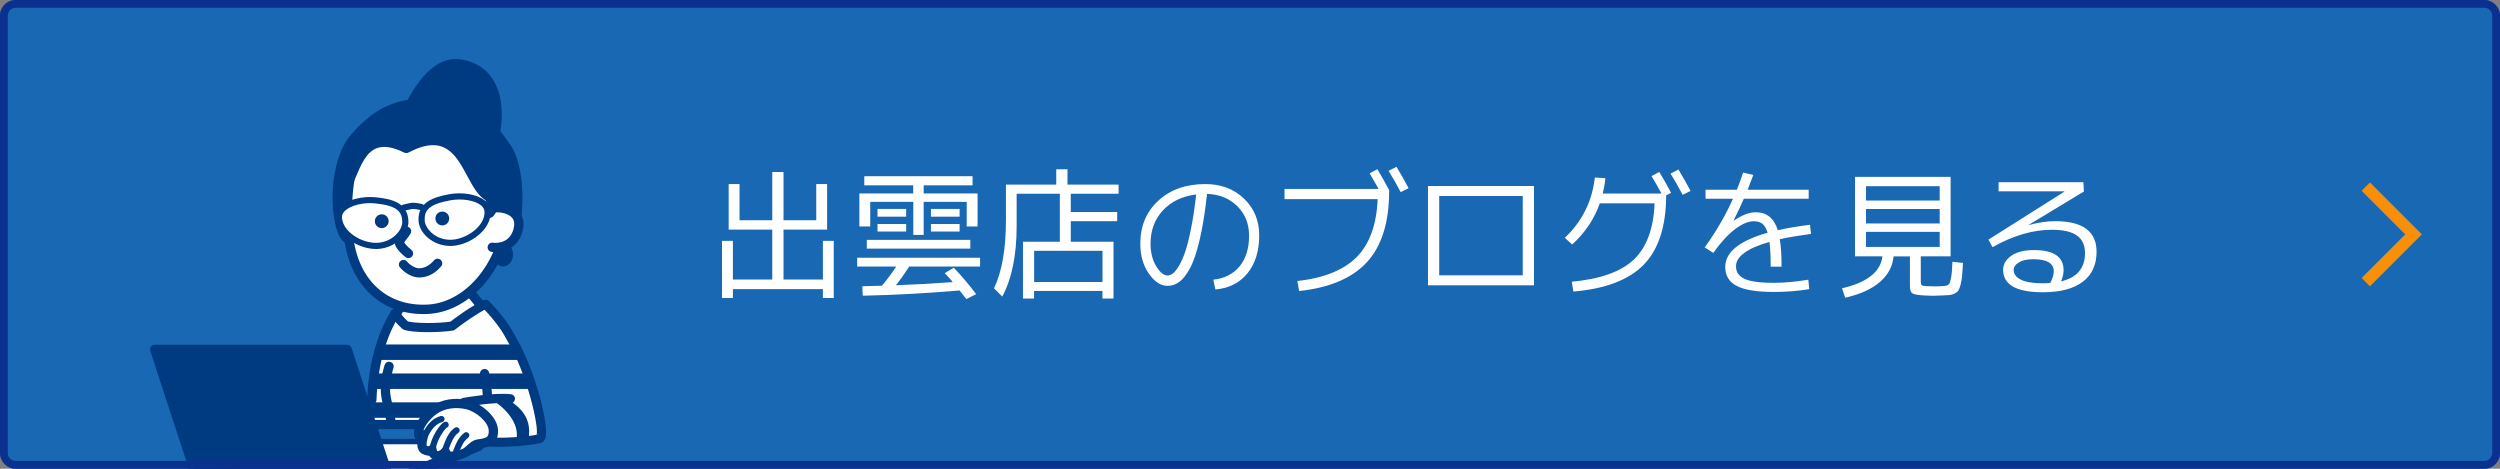 <?xml version="1.0" encoding="UTF-8"?><svg xmlns="http://www.w3.org/2000/svg" xmlns:xlink="http://www.w3.org/1999/xlink" viewBox="0 0 320 60"><rect x="0" y="0" width="320" height="60" fill="#808080" stroke="none"/><defs><style>.e{fill:#fff;}.f{fill:#0b3190;}.g{fill:#1868b3;}.h{clip-path:url(#d);}.i{fill:none;}.j{fill:#f78f08;}.k{fill:#003b82;}</style><clipPath id="d"><rect class="i" width="320" height="60" rx="2" ry="2"/></clipPath></defs><g id="a"/><g id="b"><g id="c"><g><rect class="g" width="320" height="60" rx="2" ry="2"/><g><g><path class="e" d="M94.66,23.56v4.63h4.19v-6.17h1.44v6.17h4.19v-4.63h1.39v5.83h-5.58v6.39h5.04v-4.95h1.39v7.31h-1.39v-1.13h-11.52v1.13h-1.39v-7.31h1.39v4.95h5.04v-6.39h-5.58v-5.83h1.39Z"/><path class="e" d="M120.9,34.97l1.19-.7c1.03,1.09,1.99,2.22,2.86,3.38l-1.26,.63c-.17-.23-.46-.59-.86-1.1-4.34,.37-8.48,.59-12.4,.67l-.05-1.21c1.13-.02,1.96-.05,2.5-.07,.61-.71,1.22-1.52,1.84-2.45h-5v-1.13h15.73v1.13h-9.07c-.62,.96-1.19,1.76-1.71,2.39,2.06-.07,4.49-.2,7.29-.4-.13-.17-.33-.4-.6-.68-.27-.29-.42-.44-.44-.47Zm-2.66-10.21h6.89v4.23h-1.39v-3.15h-5.51v4.23h-1.33v-4.23h-5.51v3.15h-1.39v-4.23h6.89v-1.04h-6.26v-1.17h13.86v1.17h-6.26v1.04Zm-7.29,7.06v-1.12h13.25v1.12h-13.25Zm1.37-4.09v-.99h3.67v.99h-3.67Zm0,1.91v-.97h3.67v.97h-3.67Zm6.84-1.91v-.99h3.67v.99h-3.67Zm0,1.91v-.97h3.67v.97h-3.67Z"/><path class="e" d="M136.65,23.63h6.53v1.17h-6.12v2.34h5.94v1.17h-5.94v2.63h5.47v7.27h-1.42v-.97h-8.75v.97h-1.42v-7.27h4.72v-6.14h-5.53v4.16c0,3.71-.61,6.71-1.84,9l-1.06-1.06c1.02-2.11,1.53-5.03,1.53-8.77v-4.5h6.44v-1.96h1.44v1.96Zm-4.28,12.47h8.75v-4h-8.75v4Z"/><path class="e" d="M155.3,35.8c1.44-.16,2.56-.73,3.37-1.71,.8-.98,1.21-2.29,1.21-3.92,0-1.52-.5-2.78-1.51-3.78s-2.3-1.52-3.87-1.57c-.25,2.33-.57,4.3-.95,5.9s-.79,2.82-1.25,3.65-.91,1.4-1.37,1.73-.95,.49-1.49,.49c-.86,0-1.66-.52-2.39-1.57-.73-1.04-1.09-2.32-1.09-3.83,0-2.26,.77-4.09,2.31-5.51s3.55-2.12,6.02-2.12c1.99,0,3.64,.62,4.94,1.86,1.3,1.24,1.95,2.82,1.95,4.74s-.5,3.6-1.51,4.83c-1.01,1.23-2.38,1.92-4.1,2.06l-.27-1.26Zm-2.18-10.91c-1.78,.22-3.19,.89-4.26,2.03-1.06,1.14-1.59,2.56-1.59,4.27,0,1.13,.24,2.09,.72,2.88,.48,.79,.96,1.19,1.44,1.19,.22,0,.44-.08,.67-.24,.23-.16,.5-.48,.78-.95,.29-.47,.56-1.07,.81-1.8s.51-1.73,.76-3.01c.26-1.27,.48-2.73,.66-4.37Z"/><path class="e" d="M176.34,25.49h-11.92v-1.31h12.04c-.62-1.09-1.01-1.76-1.15-2l.99-.52c.49,.8,1,1.7,1.51,2.68v.13c0,3.97-.94,6.99-2.81,9.05-1.87,2.06-4.78,3.31-8.71,3.73l-.23-1.28c3.42-.38,5.95-1.41,7.6-3.07,1.64-1.66,2.54-4.13,2.68-7.41Zm1.4-3.62l1.01-.52c.54,.89,1.06,1.8,1.55,2.74l-1.01,.5c-.53-1-1.04-1.9-1.55-2.72Z"/><path class="e" d="M184.22,36.52h-1.44v-12.71h13.57v12.71h-12.13Zm0-1.28h10.69v-10.15h-10.69v10.15Z"/><path class="e" d="M211.4,22.53l.99-.52c.49,.8,1,1.7,1.51,2.68l-.63,.31c-.01,3.96-.97,6.92-2.86,8.87-1.9,1.95-4.9,3.1-9.02,3.45l-.2-1.26c3.64-.34,6.28-1.27,7.92-2.82,1.64-1.54,2.54-3.94,2.68-7.21h-7.02c-.68,1.97-1.86,3.73-3.53,5.27l-.95-.86c2.22-2.09,3.5-4.66,3.85-7.72l1.35,.09c-.07,.71-.19,1.36-.34,1.96h7.52c-.43-.8-.86-1.55-1.28-2.23Zm2.43-.31l1.01-.52c.54,.89,1.06,1.8,1.55,2.74l-1.01,.5c-.53-1-1.04-1.9-1.55-2.72Z"/><path class="e" d="M231.58,37.01c-1.43,.24-2.93,.36-4.52,.36-2.2,0-3.78-.26-4.76-.77-.98-.51-1.47-1.32-1.47-2.42,0-1.91,1.81-3.37,5.42-4.39-.17-.55-.39-.94-.67-1.15-.28-.22-.64-.32-1.09-.32-.72,0-1.53,.35-2.44,1.04-.91,.7-1.82,1.7-2.75,3.01l-1.1-.7c1.48-2.05,2.68-4.13,3.62-6.23h-3.51v-1.15h4c.28-.67,.55-1.4,.81-2.2l1.3,.31c-.24,.64-.48,1.27-.72,1.89h7.81v1.15h-8.3c-.4,.9-.83,1.83-1.31,2.79l.02,.02c1.04-.72,1.98-1.08,2.81-1.08,1.42,0,2.36,.77,2.83,2.3,1.21-.28,2.58-.51,4.12-.7l.13,1.17c-1.63,.22-2.96,.44-4,.68,.16,.9,.23,2.07,.23,3.51h-1.39c0-1.3-.05-2.35-.16-3.17-2.86,.83-4.28,1.87-4.28,3.11,0,.32,.06,.6,.18,.83,.12,.23,.34,.45,.67,.66,.32,.21,.82,.37,1.49,.48,.67,.11,1.51,.16,2.52,.16,1.33,0,2.8-.13,4.39-.4l.13,1.21Z"/><path class="e" d="M246.61,36.63c.2,.01,.51,.02,.92,.02,.44,0,.77,0,.99-.02,.23-.01,.39-.02,.5-.04,.1-.01,.21-.06,.33-.13,.12-.08,.2-.17,.23-.27s.08-.29,.14-.55c.05-.26,.09-.55,.12-.85,.02-.3,.05-.73,.07-1.28l1.35,.14c-.04,.71-.07,1.26-.11,1.65s-.1,.76-.19,1.12c-.09,.35-.18,.6-.27,.75s-.25,.27-.47,.39c-.22,.11-.45,.18-.68,.21-.23,.02-.56,.04-.99,.05-.5,.02-.89,.04-1.15,.04-.24,0-.6-.01-1.08-.04-.8-.04-1.31-.13-1.53-.27-.22-.14-.32-.46-.32-.95v-3.78h-2.09c-.12,1.27-.7,2.36-1.75,3.27-1.04,.91-2.53,1.58-4.45,2.02l-.4-1.21c3.22-.74,4.94-2.11,5.17-4.09h-3.51v-10.17h12.24v10.17h-3.82v3.17c0,.28,.04,.45,.11,.52,.07,.07,.28,.11,.63,.13Zm-7.76-10.96h9.43v-1.84h-9.43v1.84Zm0,1.08v1.85h9.43v-1.85h-9.43Zm0,2.93v1.93h9.43v-1.93h-9.43Z"/><path class="e" d="M263.8,36.02c2.05-.48,3.08-1.69,3.08-3.64,0-1-.34-1.74-1.03-2.23-.68-.49-1.75-.74-3.2-.74-2.44,0-4.97,.74-7.61,2.23l-.52-.97,9.72-6.14v-.04h-8.42v-1.17h10.85l.07,1.19-7.06,4.27,.02,.02c1.2-.32,2.32-.49,3.37-.49,3.53,0,5.29,1.31,5.29,3.92,0,1.67-.59,2.95-1.77,3.84-1.18,.89-2.88,1.34-5.1,1.34-3.4,0-5.09-.96-5.09-2.88,0-.7,.34-1.29,1.03-1.78,.68-.49,1.66-.74,2.93-.74,2.52,0,3.78,.86,3.78,2.59,0,.42-.11,.89-.32,1.4Zm-1.37,.2c.3-.56,.45-1.06,.45-1.49,0-1.03-.87-1.55-2.61-1.55-.8,0-1.42,.14-1.86,.41s-.66,.59-.66,.96c0,.53,.31,.94,.93,1.25,.62,.31,1.55,.46,2.8,.46,.23,0,.55-.01,.95-.04Z"/></g><polygon class="j" points="303.35 23.35 302.29 24.42 307.87 30 302.29 35.58 303.35 36.65 310 30 303.35 23.35"/></g><g class="h"><g><g><path class="k" d="M52.02,14.37c2.24-.41,8.62,.54,11.39,2.58,.63-3.32,.12-7.89-4.32-8.71-2.56-.48-4.78,1.4-7.07,6.13Z"/><path class="k" d="M52.13,14.95c2.05-.38,8.26,.51,10.93,2.47,.16,.12,.38,.15,.57,.07s.33-.24,.37-.44c.25-1.31,.64-4.62-1.01-7.04-.87-1.26-2.14-2.06-3.78-2.37-2.87-.53-5.32,1.52-7.71,6.46-.1,.2-.07,.44,.06,.62,.14,.18,.36,.26,.58,.22Zm6.85-6.13c1.32,.25,2.34,.88,3.02,1.87,1.4,2.05,1.04,4.98,.82,6.15,.04-.2,.18-.37,.37-.44,.19-.07,.4-.05,.57,.07-2.81-2.08-9.37-3.14-11.85-2.69,.22-.04,.44,.05,.58,.22,.14,.18,.16,.42,.06,.62,2.79-5.76,5-6.07,6.43-5.81Z"/></g><g><path class="k" d="M64.88,18.96c-2.69-3.99-4.97-5.89-10.28-5.78-2.88,.06-5.8,.44-9.21,4.42-3.42,3.98-2.38,13.31-.52,13.1,5.87,.25,18.98-.07,19.99,.35,1.3,.54,2.38-8.59,.03-12.09Z"/><path class="k" d="M65.38,18.63c-2.77-4.1-5.19-6.16-10.78-6.04-2.93,.06-6.08,.47-9.65,4.62-3,3.49-2.76,10.64-1.5,13.04,.5,.94,1.08,1.09,1.49,1.04-.03,0-.06,0-.09,0,2.57,.11,6.46,.11,10.23,.11,4.2,0,8.96,0,9.57,.2,.38,.16,.8,.03,1.11-.35,1.26-1.54,1.83-9.36-.37-12.62Zm-.29,11.87c-.62-.26-3.38-.28-10.01-.28-3.75,0-7.63,0-10.18-.11-.03,0-.06,0-.09,0,0,0,.01,0,.02,0-.08-.02-.37-.31-.65-1.25-.8-2.73-.66-8.17,1.67-10.88,3.25-3.79,6.01-4.15,8.77-4.21,5.07-.11,7.19,1.7,9.78,5.52,2.1,3.11,1.19,10.58,.42,11.23,.04-.03,.16-.07,.27-.02Z"/></g><g><path class="e" d="M49.41,43.15c-.98,3.08-1.36,7.52-1.36,7.52l17.35,.14s-.73-4.69-1.84-7.87c-1.11-3.18-3.16-5.41-5-7.09-1.52-1.39-4.01-.69-4.82,.19-1.18,1.3-3.35,4.02-4.32,7.1Z"/><path class="k" d="M48.85,42.97c-.98,3.11-1.37,7.47-1.39,7.65-.01,.16,.04,.33,.15,.45,.11,.12,.27,.19,.43,.19l17.35,.14c.17,0,.34-.07,.45-.21,.11-.13,.16-.31,.14-.48-.03-.19-.75-4.78-1.87-7.97-1.19-3.41-3.38-5.71-5.16-7.33-.73-.66-1.69-.99-2.79-.94-1.13,.05-2.28,.52-2.87,1.17-.98,1.08-3.38,3.95-4.45,7.32Zm5.33-6.52c.33-.36,1.13-.74,2.05-.78,.54-.03,1.31,.06,1.93,.63,1.67,1.53,3.74,3.69,4.84,6.85,1.08,3.09,1.81,7.72,1.82,7.76-.03-.17,.02-.35,.14-.48,.11-.13,.28-.21,.45-.21l-17.35-.14c.17,0,.32,.07,.43,.19,.11,.12,.17,.29,.15,.45,0-.04,.39-4.42,1.34-7.4,1-3.14,3.27-5.86,4.2-6.88Z"/></g><g><path class="e" d="M65.39,43.22c-.83-1.64-2.18-3.2-3.22-4.27-1.24,.55-3.66,2.27-4.27,2.79-1.66,.26-5.05,.29-6.01-.09-.61-.58-.96-.96-1.32-1.54-1.31,2.15-2.79,5.77-2.96,11.07-.93,.46-2.44,1.16-3.49,.93-.37,1.26,.7,2.23,.7,2.23h14.6c.19,.66,.77,1.34,1.35,1.81,1,.82,7.02,.35,8.29,0,1.02-.28-1.05-8.67-3.67-12.93Z"/><path class="k" d="M65.92,42.96c-.87-1.72-2.29-3.35-3.33-4.42-.17-.18-.44-.23-.66-.13-1.31,.58-3.77,2.33-4.42,2.88,.08-.07,.19-.12,.29-.14-1.75,.28-4.94,.25-5.7-.05,.07,.03,.14,.07,.19,.12-.57-.54-.89-.89-1.23-1.42-.11-.17-.3-.28-.51-.28-.21,0-.4,.11-.5,.28-1.29,2.13-2.87,5.82-3.05,11.36,0-.22,.13-.41,.33-.51-.54,.27-2.17,1.09-3.09,.88-.3-.07-.61,.11-.7,.41-.47,1.59,.81,2.79,.87,2.84,.11,.1,.25,.15,.4,.15h14.6c-.26,0-.5-.17-.57-.43,.29,.99,1.17,1.8,1.54,2.1,1.33,1.09,7.78,.4,8.83,.11,.15-.04,.42-.17,.57-.55,.63-1.6-1.44-9.27-3.9-13.26,0,.01,.02,.03,.02,.04Zm2.98,12.63c-1.55,.43-7.08,.67-7.76,.11-.58-.48-1.02-1.06-1.16-1.52-.07-.25-.31-.43-.57-.43h-14.6c.15,0,.29,.06,.4,.15-.03-.03-.79-.75-.53-1.62-.09,.3-.39,.48-.7,.41,1.18,.26,2.69-.39,3.88-.98,.19-.1,.32-.29,.33-.51,.17-5.28,1.66-8.77,2.87-10.78-.11,.18-.3,.28-.5,.28-.21,0-.4-.1-.51-.28,.4,.64,.79,1.06,1.42,1.65,.06,.05,.12,.09,.19,.12,1.12,.44,4.63,.39,6.32,.12,.11-.02,.21-.06,.29-.14,.61-.52,2.98-2.19,4.12-2.7-.23,.1-.49,.05-.66-.13,.98,1,2.31,2.53,3.12,4.12,0,.01,.02,.03,.02,.04,2.57,4.18,4.19,11.33,3.8,12.21,.01-.03,.08-.12,.21-.16Z"/></g><g><path class="e" d="M64.92,26.02c.3,6.83-4.46,13.31-10.23,13.56-5.77,.25-9.88-3.76-10.18-10.59-.3-6.83,.87-13.95,9.31-14.15,5.77-.13,10.81,4.34,11.1,11.17Z"/><path class="k" d="M64.32,26.05c.16,3.58-1.16,7.25-3.51,9.82-1.76,1.92-3.95,3.03-6.15,3.12-2.52,.11-4.72-.64-6.38-2.16-1.94-1.78-3.04-4.49-3.18-7.86-.24-5.47,.59-9.01,2.6-11.17,1.43-1.53,3.43-2.3,6.12-2.37,5.72-.13,10.23,4.43,10.5,10.61Zm-10.52-11.79c-2.98,.07-5.33,.99-6.96,2.74-2.25,2.4-3.17,6.22-2.92,12.03,.16,3.69,1.39,6.69,3.57,8.69,1.89,1.74,4.39,2.59,7.23,2.47,2.52-.11,5-1.36,6.98-3.51,2.56-2.79,3.99-6.78,3.82-10.67-.3-6.84-5.33-11.89-11.71-11.74Z"/></g><path class="k" d="M52.61,31.93c-.29-.19-.83-.76-.9-.95,0,0,0,.01,0,.03,.01,.06,0,.1,0,.1,.03-.12,.27-.42,.41-.6,.17-.22,.33-.43,.44-.63h0c.16-.29,.05-.65-.24-.8-.29-.15-.65-.05-.8,.24h0c-.06,.12-.2,.3-.33,.47-.37,.48-.72,.94-.64,1.43,.11,.67,1.14,1.54,1.41,1.72h0c.27,.18,.64,.1,.82-.17,.18-.27,.1-.64-.17-.82h0Z"/><path class="k" d="M51.2,34.23c.54,.67,1.59,1.33,2.54,1.29,1.04-.04,1.93-.51,2.72-1.42h0c.22-.25,.19-.62-.06-.84-.25-.22-.62-.19-.84,.06h0c-.58,.66-1.18,.99-1.88,1.02-.51,.02-1.22-.42-1.57-.85h0c-.2-.26-.58-.3-.83-.09-.26,.2-.3,.58-.09,.83h0Z"/><g><polygon class="e" points="49.99 61.82 25.59 61.82 36.91 57.12 61.32 57.12 49.99 61.82"/><path class="k" d="M49.99,61.23H25.59c.28,0,.53,.2,.58,.48,.06,.28-.09,.56-.35,.66l11.33-4.71c-.07,.03-.15,.05-.23,.05h24.4c-.28,0-.53-.2-.58-.48-.06-.28,.09-.56,.35-.66l-11.33,4.71c.07-.03,.15-.05,.23-.05Zm11.33-4.71h-24.4c-.08,0-.16,.02-.23,.05l-11.33,4.71c-.26,.11-.41,.39-.35,.66,.06,.28,.3,.48,.58,.48h24.4c.08,0,.16-.02,.23-.05l11.33-4.71c.26-.11,.41-.39,.35-.66-.06-.28-.3-.48-.58-.48Z"/></g><g><polygon class="e" points="50.18 61.23 25.78 61.23 37.11 56.52 61.51 56.52 50.18 61.23"/><path class="k" d="M50.18,60.88H25.78c.16,0,.31,.12,.34,.28,.03,.16-.05,.32-.21,.39l11.33-4.71s-.09,.03-.13,.03h24.4c-.16,0-.31-.12-.34-.28-.03-.16,.05-.32,.21-.39l-11.33,4.71s.09-.03,.13-.03Zm11.33-4.71h-24.4s-.09,0-.13,.03l-11.33,4.71c-.15,.06-.24,.23-.21,.39,.03,.16,.17,.28,.34,.28h24.4s.09,0,.13-.03l11.33-4.71c.15-.06,.24-.23,.21-.39-.03-.16-.17-.28-.34-.28Z"/></g><g><polygon class="k" points="49.59 60.51 24.94 60.51 19.79 44.72 44.44 44.72 49.59 60.51"/><path class="k" d="M49.59,59.92H24.94c.26,0,.48,.17,.56,.41l-5.16-15.79c.06,.18,.03,.38-.08,.53-.11,.15-.29,.24-.48,.24h24.65c-.26,0-.48-.17-.56-.41l5.16,15.79c-.06-.18-.03-.38,.08-.53,.11-.15,.29-.24,.48-.24Zm-5.16-15.79H19.79c-.19,0-.37,.09-.48,.24-.11,.15-.14,.35-.08,.53l5.16,15.79c.08,.24,.31,.41,.56,.41h24.65c.19,0,.37-.09,.48-.24,.11-.15,.14-.35,.08-.53l-5.16-15.79c-.08-.24-.31-.41-.56-.41Z"/></g><path class="k" d="M59.51,52.09h0s3.77-.68,5.75-.46h0c.33,.04,.62-.2,.65-.52,.04-.33-.2-.62-.52-.65h0c-2.15-.24-5.94,.44-6.1,.47h0c-.32,.06-.54,.37-.48,.69,.06,.32,.37,.54,.69,.48h0Z"/><path class="k" d="M49.25,46.68c-.02,.06-.55,1.52-.51,3.36,.02,.7,.2,1.46,.37,2.19,.18,.76,.35,1.49,.33,2.07h0c-.01,.33,.24,.6,.57,.62,.33,.01,.6-.24,.62-.57h0c.03-.75-.17-1.59-.36-2.39-.16-.67-.33-1.36-.34-1.94-.04-1.61,.43-2.9,.43-2.92h0c.11-.31-.04-.65-.35-.76-.31-.11-.65,.04-.76,.35h0Z"/><path class="k" d="M61.45,47.92h0c.09,.54,.34,2.06,.34,2.69h0c0,.33,.27,.59,.59,.59s.59-.27,.59-.59h0c0-.86-.34-2.81-.36-2.89h0c-.06-.32-.36-.54-.69-.48-.32,.06-.54,.36-.48,.69h0Z"/><g><path class="e" d="M63.69,26.59c.67-.02,3.3,.35,2.61,2.88-.68,2.52-3.18,2.21-3.3,2.18"/><path class="k" d="M63.71,27.18c.39-.01,1.41,.15,1.86,.72,.27,.34,.32,.8,.16,1.41-.56,2.08-2.59,1.76-2.61,1.76h.03c-.32-.07-.64,.12-.72,.44-.08,.32,.11,.64,.43,.72h0c.51,.13,3.26,.2,4.02-2.6,.33-1.22-.02-2.01-.37-2.45-.78-.98-2.19-1.19-2.83-1.17h0c-.33,.01-.58,.29-.57,.61,.01,.33,.29,.58,.61,.57h0Z"/></g><g><path class="k" d="M43.98,24.57c1.63-2.56,2.09-8.48,8.02-5.58,7.55-3.95,7.74,4.84,10.6,6.19,.36,.17-.06,2.32,.09,2.09,.96-1.48,3.11-3.36,3.02-3.86-.7-4.04-5.94-8.87-12.72-8.7-4.46,.11-6.9,3.19-9.01,9.87Z"/><path class="k" d="M44.48,24.89c.38-.6,.69-1.34,1.02-2.13,.67-1.61,1.37-3.28,2.72-3.79,.9-.34,2.05-.16,3.51,.56,.17,.08,.37,.08,.54,0,4.62-2.42,6.05,.23,7.56,3.03,.73,1.36,1.43,2.65,2.52,3.17-.14-.07-.2-.18-.21-.21,.06,.19-.01,.94-.04,1.22-.05,.56-.09,.97,.38,1.13,.26,.09,.56-.03,.71-.26,.41-.63,1.08-1.37,1.67-2.03,1.09-1.21,1.53-1.72,1.44-2.26-.78-4.48-6.44-9.36-13.32-9.2-5.28,.13-7.64,4.2-9.56,10.28-.09,.28,.05,.59,.32,.72,.27,.13,.59,.03,.75-.22Zm8.52-9.59c6.28-.15,11.43,4.21,12.12,8.21-.02-.09,0-.15,0-.15-.08,.22-.7,.91-1.15,1.41-.62,.69-1.32,1.46-1.78,2.18,.14-.22,.39-.3,.64-.23,.28,.08,.41,.34,.42,.5,0-.05,.02-.24,.03-.39,.09-1.02,.18-1.9-.42-2.18-.74-.35-1.34-1.47-1.98-2.66-1.47-2.73-3.49-6.48-9.15-3.52,.17-.09,.37-.09,.54,0-1.77-.87-3.23-1.07-4.45-.6-1.84,.69-2.67,2.69-3.4,4.45-.31,.74-.6,1.43-.92,1.95,.16-.25,.48-.34,.75-.22,.27,.13,.4,.43,.32,.72,2.11-6.71,4.49-9.36,8.46-9.45Z"/></g><rect class="k" x="48.16" y="44.09" width="18.21" height="1.98"/><rect class="k" x="47.87" y="47.8" width="19.87" height="1.98"/><rect class="k" x="46.91" y="51.5" width="9.67" height="1.98"/><path class="k" d="M65.67,32.57c0,.85-.57,1.54-1.28,1.54s-1.28-.69-1.28-1.54,.57-1.54,1.28-1.54,1.28,.69,1.28,1.54Z"/><g><g><path class="e" d="M43.37,27.84c.09,2.13,2.79,3.72,4.92,3.64,2.13-.09,3.65-1.78,3.59-3.17-.07-1.68-1.14-2.4-3.84-2.67-2.12-.21-4.73,.63-4.67,2.2Z"/><path class="k" d="M42.98,27.85c.1,2.34,2.99,4.11,5.33,4.02,2.35-.1,4.04-1.97,3.97-3.58-.09-2.31-2.07-2.83-4.2-3.04-1.72-.17-3.56,.3-4.46,1.15-.44,.42-.66,.92-.64,1.46Zm5.02-1.82c2.85,.29,3.43,1.06,3.49,2.29,.05,1.21-1.34,2.68-3.21,2.76-1.97,.08-4.43-1.41-4.51-3.26-.01-.3,.12-.59,.4-.85,.74-.69,2.35-1.09,3.84-.94Z"/></g><g><path class="e" d="M62.41,27.06c.09,2.13-2.48,3.94-4.6,4.02-2.13,.09-3.78-1.47-3.84-2.87-.07-1.68,.95-2.48,3.61-2.97,2.09-.38,4.77,.24,4.83,1.81Z"/><path class="k" d="M62.02,27.08c.03,.86-.44,1.56-.85,2-.84,.91-2.2,1.56-3.38,1.61-.96,.04-1.91-.3-2.6-.94-.5-.47-.81-1.03-.83-1.55-.05-1.23,.47-2.05,3.29-2.56,1.47-.27,3.11,0,3.9,.63,.29,.24,.45,.51,.46,.81Zm-4.51-2.22c-2.1,.38-4.03,1.06-3.94,3.37,.03,.73,.42,1.49,1.08,2.1,.84,.78,2,1.19,3.17,1.15,1.4-.06,2.94-.79,3.93-1.86,.73-.79,1.09-1.68,1.05-2.57-.02-.54-.28-1.02-.76-1.4-.97-.77-2.83-1.1-4.54-.79Z"/></g><path class="k" d="M51.75,26.98h0c.35-.09,.93-.23,1.11-.24,.17,0,.7,.08,1.01,.15h0c.21,.04,.42-.09,.47-.31,.04-.21-.09-.42-.31-.47h0c-.14-.03-.87-.18-1.21-.16-.33,.01-1.12,.22-1.28,.26h0c-.21,.06-.34,.27-.28,.48,.06,.21,.27,.34,.48,.28h0Z"/></g><path class="k" d="M49.75,28.27c.02,.49-.36,.9-.85,.93-.49,.02-.9-.36-.92-.85-.02-.49,.36-.9,.85-.92,.49-.02,.9,.36,.92,.85Z"/><path class="k" d="M57.5,27.93c.02,.49-.36,.9-.85,.92-.49,.02-.9-.36-.92-.85-.02-.49,.36-.9,.85-.92,.49-.02,.9,.36,.92,.85Z"/><g><g><path class="e" d="M62.01,56.68c.71-.18,1.15-.53,1.15-1.54-.01-1.49-1.94-3.01-3.34-3.34-1.43-.33-3.01-.17-4.23,.68-.84,.58-2.46,2.26-1.89,3.44,.11,.22,.6-.48,.53-.21-.07,.29-.58,1.69,.27,1.92,.96,.27,.64,.11,.8-.11,.11,1.17,1.28,.85,1.71,.27,.21,1.07,2,.45,2.62,.11,.44-.25,.96-.99,1.55-1.07,.31-.04,.6-.08,.85-.15Z"/><path class="k" d="M62.16,57.26c.69-.17,1.61-.58,1.59-2.12-.01-1.85-2.26-3.55-3.8-3.91-1.71-.4-3.43-.12-4.7,.77-.8,.56-2.9,2.52-2.09,4.19,.09,.19,.26,.32,.47,.37,.37,.07,.65-.18,.83-.34,.02-.02,.05-.05,.06-.06-.12,.09-.38,.15-.62,0-.22-.14-.3-.4-.25-.58,0,.02-.02,.06-.03,.11-.12,.43-.38,1.32-.02,1.95,.16,.28,.41,.48,.73,.57,.55,.15,.88,.24,1.18,.06,.25-.16,.29-.4,.31-.48,0,0-.01,.05-.05,.1-.15,.2-.4,.28-.64,.21-.24-.07-.41-.27-.43-.52,.09,.95,.69,1.21,.95,1.29,.71,.19,1.47-.23,1.83-.72-.14,.19-.38,.28-.61,.23-.23-.05-.41-.23-.45-.46,.08,.42,.34,.75,.72,.92,.9,.42,2.3-.16,2.77-.42,.23-.13,.44-.32,.64-.5,.23-.21,.52-.47,.7-.5,.32-.04,.63-.09,.91-.16Zm-1.07-1.01c-.55,.08-.99,.48-1.34,.8-.15,.14-.31,.28-.41,.34-.51,.28-1.4,.51-1.7,.38-.03-.01-.04-.02-.05-.08-.05-.23-.22-.41-.45-.46-.23-.05-.47,.04-.61,.23-.14,.2-.44,.31-.56,.28-.03,0-.07-.1-.08-.25-.02-.24-.19-.45-.43-.52-.24-.07-.49,.02-.64,.21-.13,.17-.15,.33-.17,.4,.05-.23,.3-.4,.49-.39-.03,0-.14-.02-.49-.12-.01,0-.02,0-.02,0h0s-.11-.23,.12-1.05c.02-.06,.03-.11,.04-.16,.08-.35-.09-.59-.28-.71-.4-.24-.73,.07-.86,.18-.04,.03-.09,.08-.12,.1,.04-.03,.18-.08,.35-.03,.14,.04,.27,.14,.33,.27-.33-.68,.8-2.08,1.7-2.7,1-.7,2.37-.91,3.76-.59,1.27,.3,2.88,1.66,2.89,2.77,0,.7-.22,.84-.7,.96-.23,.06-.5,.1-.79,.14Z"/></g><path class="k" d="M58.22,54.74c-.82,.55-1.22,1.64-1.54,2.52l-.11,.29h0c-.08,.2,.03,.43,.23,.51,.2,.08,.43-.03,.51-.23h0l.11-.29c.28-.77,.63-1.72,1.24-2.13h0c.18-.12,.23-.37,.11-.55-.12-.18-.37-.23-.55-.11h0Z"/><path class="k" d="M54.79,55.84c.53-1.06,1.09-1.62,1.83-1.82h0c.21-.06,.33-.28,.28-.49-.06-.21-.28-.33-.49-.28h0c-.96,.26-1.7,.97-2.33,2.23h0c-.1,.2-.02,.43,.18,.53,.2,.1,.43,.02,.53-.18h0Z"/><path class="k" d="M58.65,58.21l.17-.43c.3-.77,.48-1.24,1.11-1.76h0c.17-.14,.19-.39,.05-.56-.14-.17-.39-.19-.56-.05h0c-.77,.66-1.01,1.25-1.33,2.08l-.17,.42h0c-.08,.2,.01,.43,.22,.52,.2,.08,.43-.02,.52-.22h0Z"/><path class="k" d="M55.79,57.41c.14-1.13,1.15-2.52,1.39-2.67,0,0-.05,.03-.13,.03h0c.22,0,.4-.18,.39-.4,0-.22-.18-.4-.4-.39h0c-.63,0-1.89,2.06-2.05,3.34h0c-.03,.22,.13,.41,.35,.44,.22,.03,.41-.13,.44-.35h0Z"/></g><path class="k" d="M62.95,51.15c1.61,.99,3.62,2.99,3.14,5.14l1.51,.08c.78-3.48-2.02-4.87-3.16-5.57l-1.48,.35Z"/></g></g><path class="f" d="M318,1c.55,0,1,.45,1,1V58c0,.55-.45,1-1,1H2c-.55,0-1-.45-1-1V2c0-.55,.45-1,1-1H318M318,0H2C.9,0,0,.9,0,2V58C0,59.1,.9,60,2,60H318c1.1,0,2-.9,2-2V2C320,.9,319.1,0,318,0h0Z"/></g></g></g></svg>